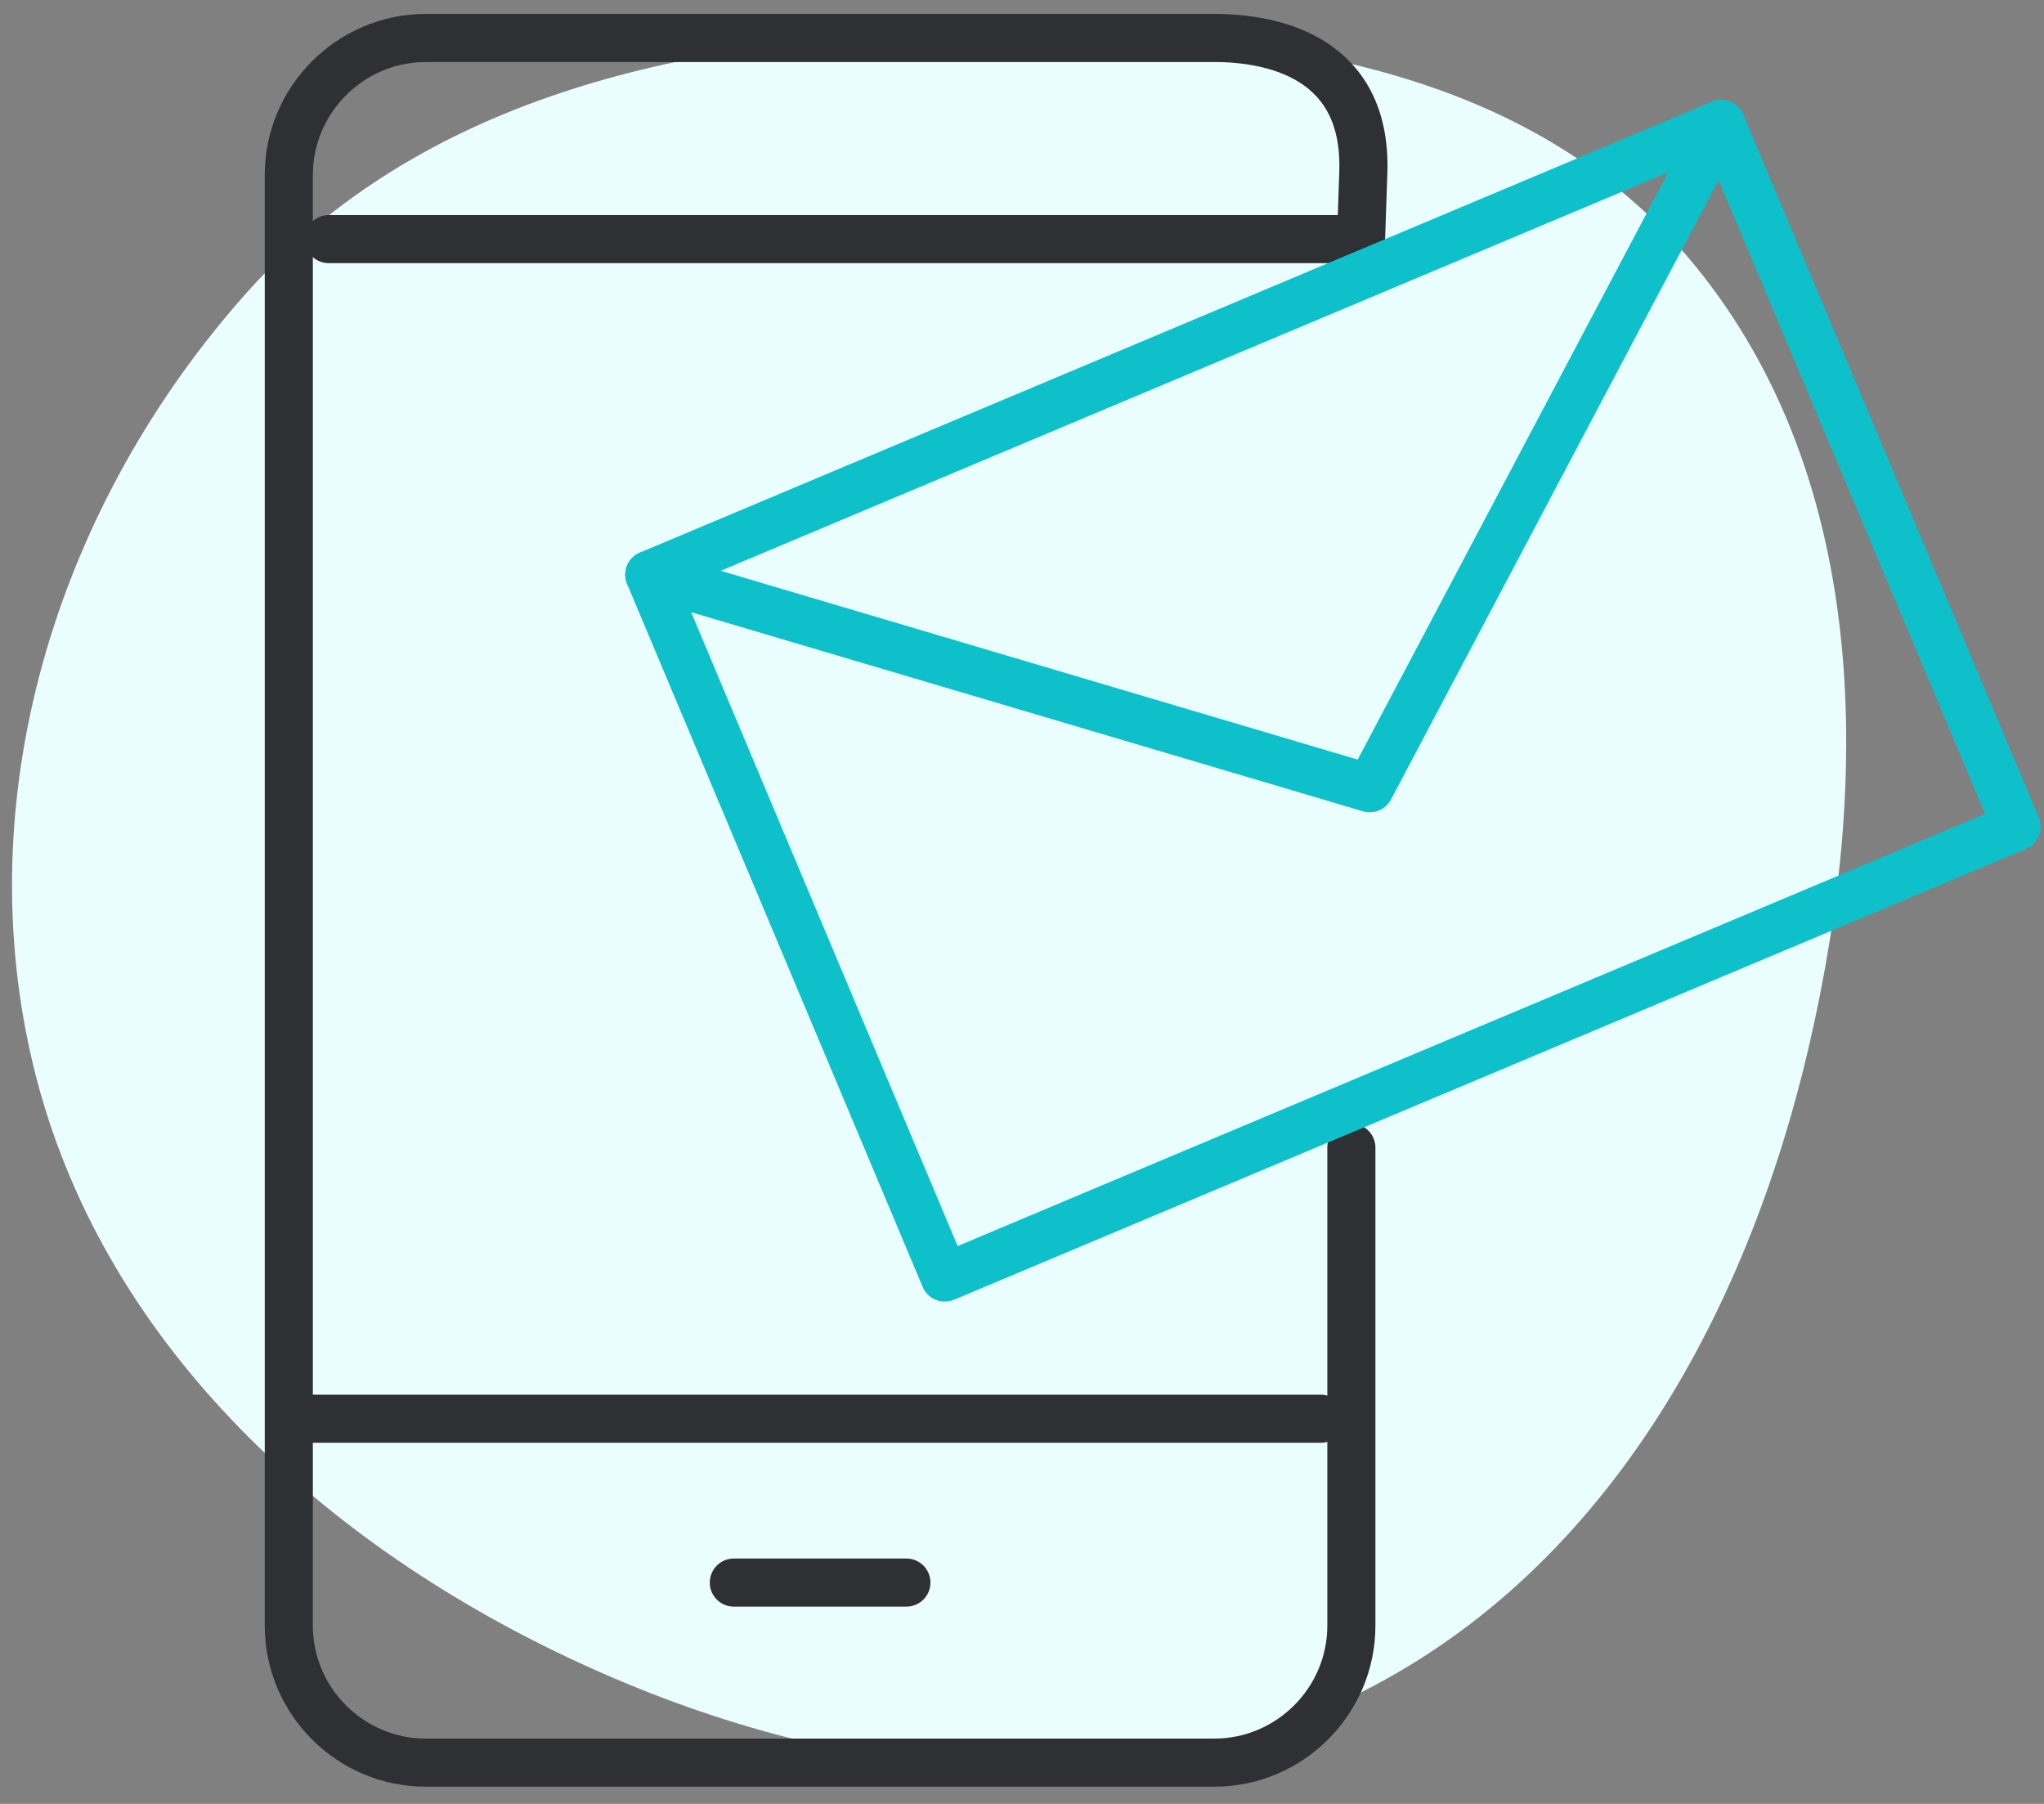 <svg width="85" height="75" viewBox="0 0 85 75" fill="none" xmlns="http://www.w3.org/2000/svg">
<rect x="0" y="0" width="85" height="75" fill="#808080" stroke="none"/>
<path fill-rule="evenodd" clip-rule="evenodd" d="M39.176 1.363C50.499 1.062 62.761 2 70.123 10.608C77.713 19.483 77.868 32.14 75.222 43.514C72.591 54.819 66.623 65.531 56.17 70.575C45.708 75.624 33.551 73.74 23.102 68.666C12.699 63.616 3.868 55.207 1.297 43.933C-1.272 32.662 2.544 20.839 10.229 12.202C17.435 4.104 28.34 1.652 39.176 1.363Z" fill="#EBFEFF"/>
<path d="M56.197 47.716V67.588C56.197 70.721 53.634 73.284 50.5 73.284H17.707C14.573 73.287 12.01 70.723 12.01 67.59V7.276C12.01 4.143 14.573 1.579 17.707 1.579H50.5C52.96 1.579 56.854 2.395 56.694 7.165L56.592 10.17" stroke="#2F3033" stroke-width="2" stroke-miterlimit="22.926" stroke-linecap="round" stroke-linejoin="round"/>
<path d="M30.516 65.798H37.692" stroke="#2F3033" stroke-width="2" stroke-miterlimit="22.926" stroke-linecap="round" stroke-linejoin="round"/>
<path d="M12.944 58.986H54.925" stroke="#2F3033" stroke-width="2" stroke-miterlimit="22.926" stroke-linecap="round" stroke-linejoin="round"/>
<path d="M13.672 9.941H55.651" stroke="#2F3033" stroke-width="2" stroke-miterlimit="22.926" stroke-linecap="round" stroke-linejoin="round"/>
<path d="M27.001 23.895L71.572 5.154L83.86 34.375L39.289 53.116L27.001 23.895Z" stroke="#0EC0CA" stroke-width="2" stroke-miterlimit="22.926" stroke-linecap="round" stroke-linejoin="round"/>
<path d="M71.572 5.154L56.961 32.772L27.001 23.895" stroke="#0EC0CA" stroke-width="2" stroke-miterlimit="22.926" stroke-linecap="round" stroke-linejoin="round"/>
</svg>
